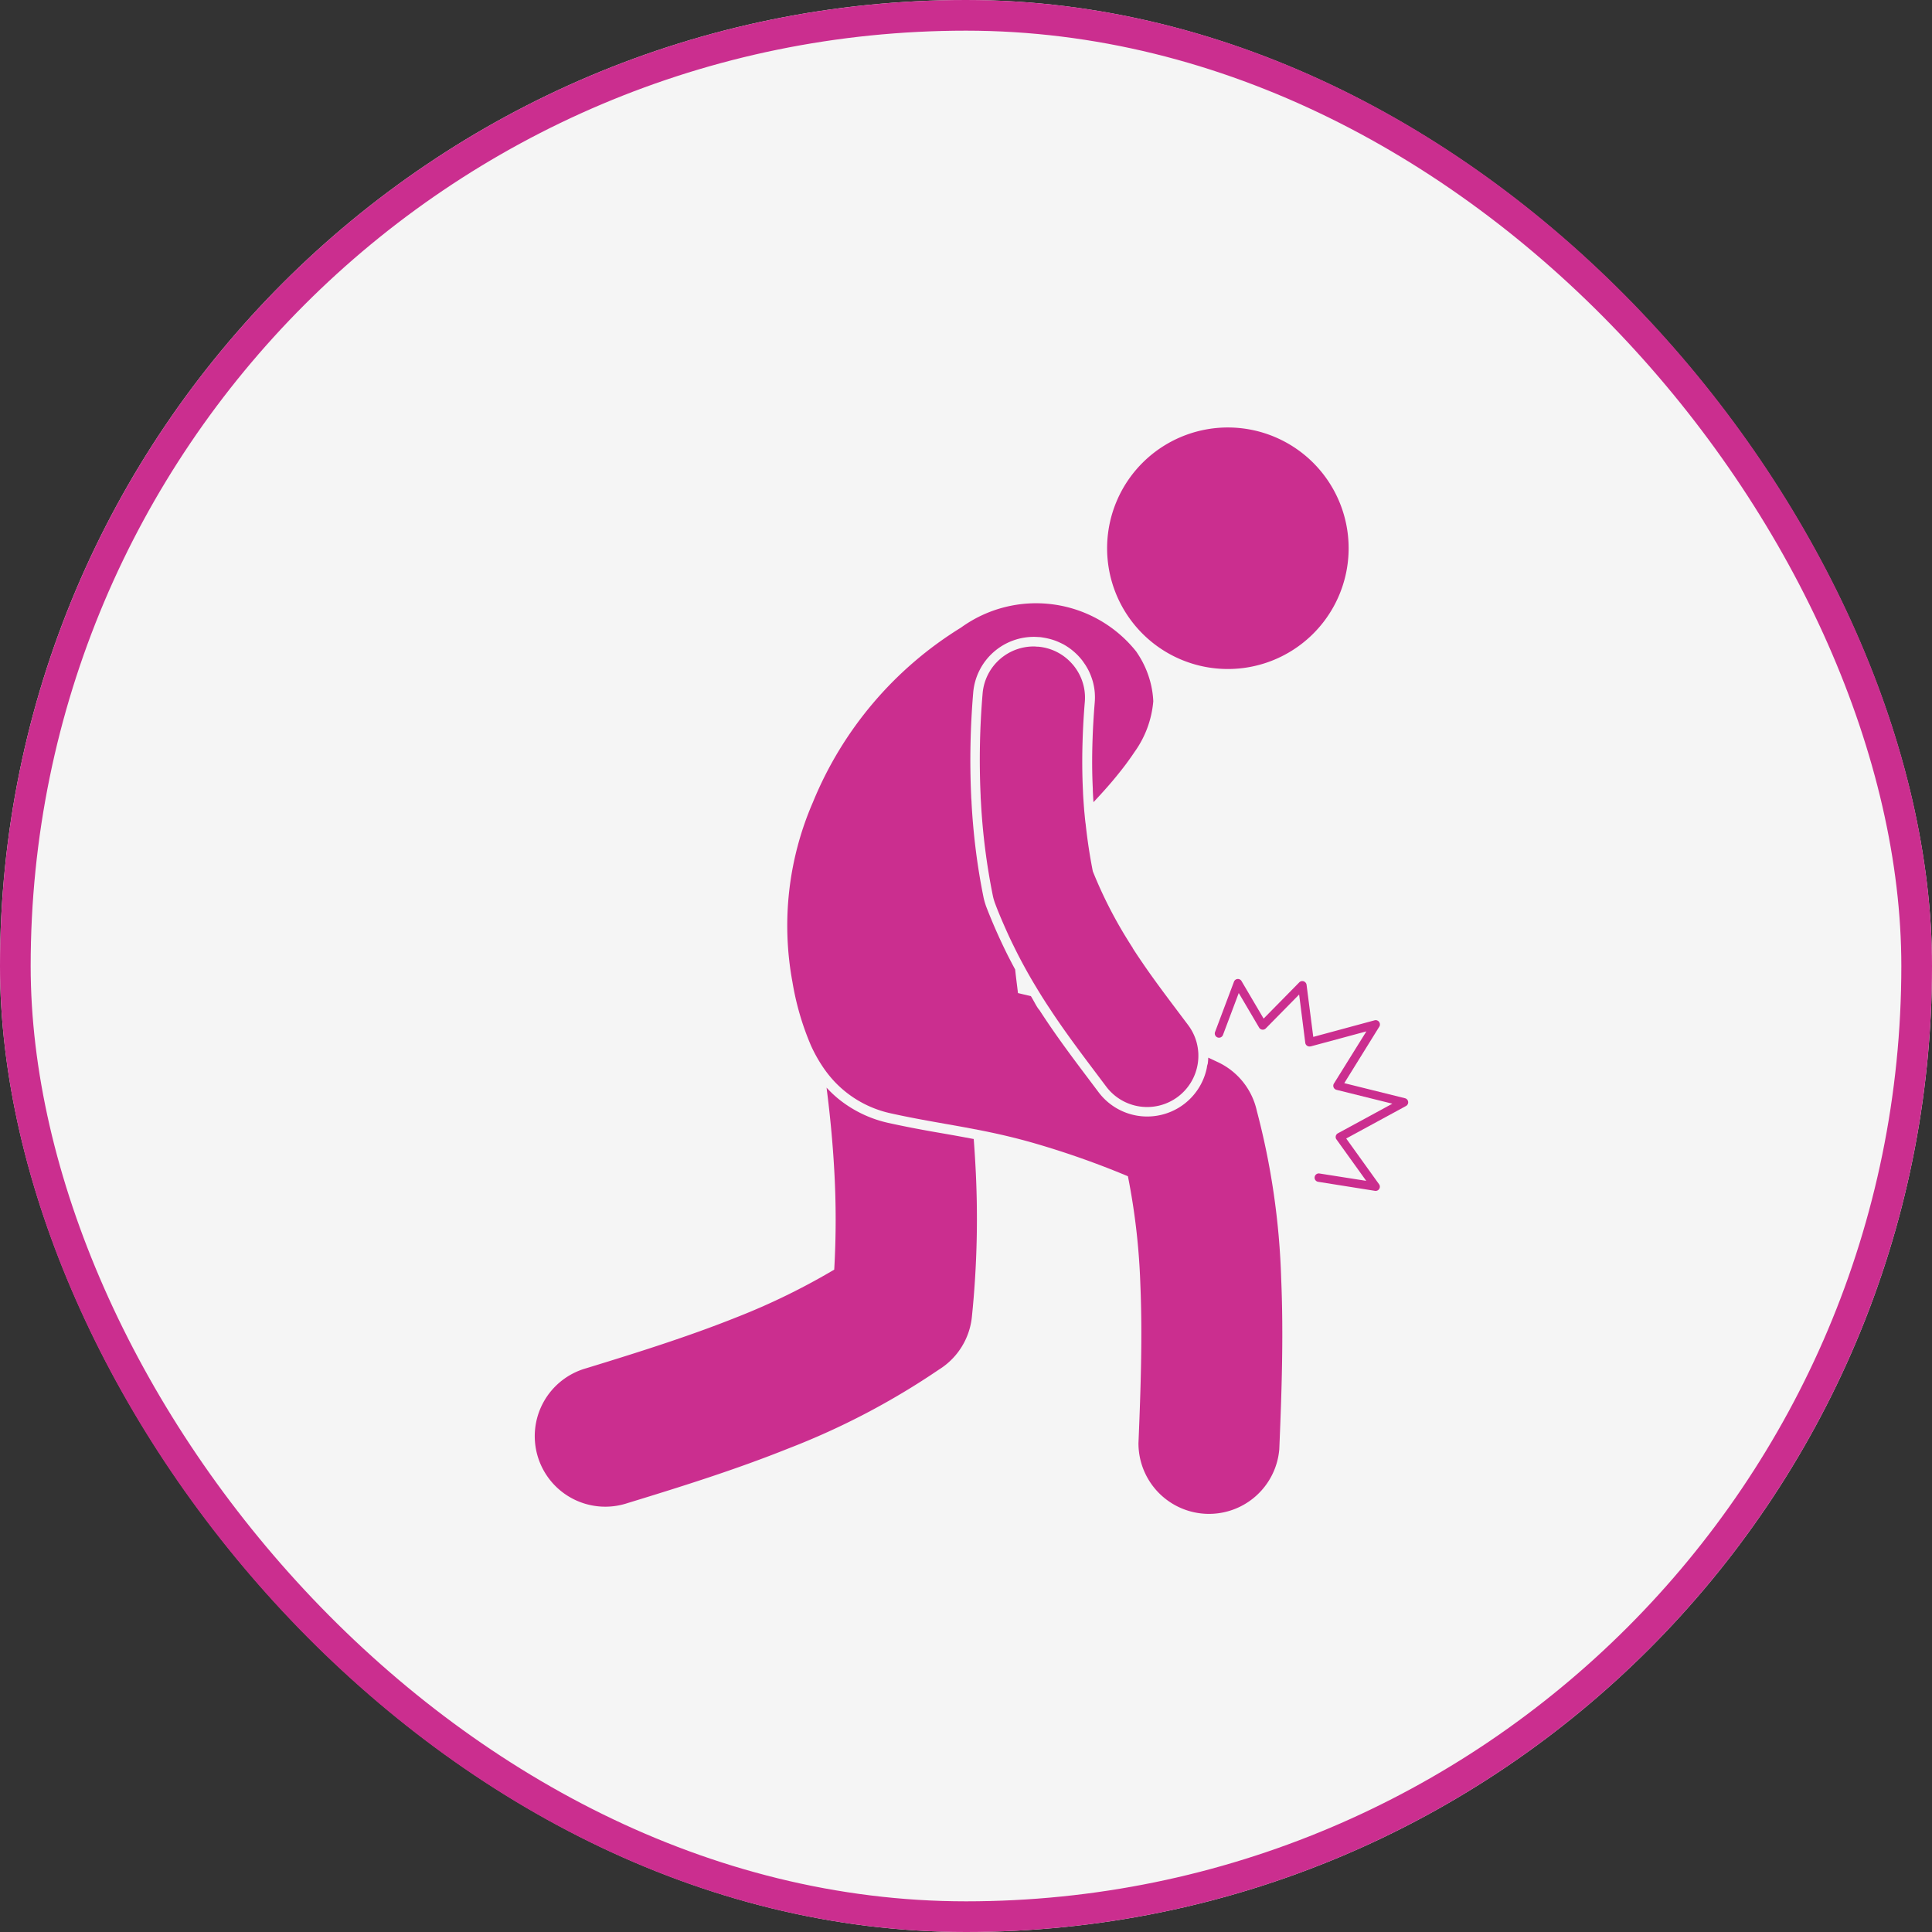 <svg xmlns="http://www.w3.org/2000/svg" width="63" height="63" viewBox="0 0 63 63">
  <rect x="0" y="0" width="63" height="63" fill="#333333" stroke="none"/>
  <g id="Group_21000" data-name="Group 21000" transform="translate(-476 -1341)">
    <g id="Group_6112" data-name="Group 6112" transform="translate(476 1341)" fill="#f5f5f5" stroke="#cb2e8f" stroke-width="1">
      <rect width="63" height="63" rx="31.5" stroke="none"/>
      <rect x="0.5" y="0.5" width="62" height="62" rx="31" fill="none"/>
    </g>
    <g id="Group_66" data-name="Group 66" transform="translate(493.48 1354.937)">
      <g id="Group_63" data-name="Group 63" transform="translate(14.891 15.776)">
        <path id="Path_106" data-name="Path 106" d="M679.41,1567.656" transform="translate(-679.41 -1567.656)" fill="#cb2e8f" fill-rule="evenodd"/>
        <path id="Path_107" data-name="Path 107" d="M691.34,1570.569l-1.161,1.18-.715-1.214a.137.137,0,0,0-.252.012l-.616,1.637a.137.137,0,1,0,.257.1l.515-1.369.665,1.129a.138.138,0,0,0,.216.026l1.088-1.106.2,1.574a.137.137,0,0,0,.154.119l.018,0,1.821-.491-1.058,1.7a.136.136,0,0,0,.044.189.157.157,0,0,0,.039.017l1.822.452-1.777.966a.138.138,0,0,0-.055.186l.01.014.97,1.35L692,1576.8a.137.137,0,0,0-.043.271l1.855.295a.139.139,0,0,0,.1-.024.137.137,0,0,0,.031-.192l-1.071-1.491,1.943-1.056a.14.14,0,0,0,.074-.091.137.137,0,0,0-.1-.166l-1.98-.492,1.136-1.832a.14.14,0,0,0,.022-.117.138.138,0,0,0-.169-.1l-2,.541-.218-1.693a.133.133,0,0,0-.04-.085A.138.138,0,0,0,691.34,1570.569Z" transform="translate(-681.345 -1568.247)" fill="#cb2e8f" fill-rule="evenodd"/>
      </g>
      <g id="Group_65" data-name="Group 65" transform="translate(0)">
        <g id="Group_64" data-name="Group 64">
          <path id="Path_108" data-name="Path 108" d="M670.264,1577.624a28.325,28.325,0,0,1,0,3.256,22.023,22.023,0,0,1-3.2,1.56c-1.548.619-3.212,1.143-4.887,1.656a2.3,2.3,0,1,0,1.338,4.4c1.778-.544,3.55-1.1,5.261-1.787a24.24,24.24,0,0,0,4.9-2.568,2.3,2.3,0,0,0,1.076-1.711,31.367,31.367,0,0,0,.111-5.053q-.021-.378-.05-.756l-.319-.06c-.233-.043-.464-.084-.7-.125-.585-.1-1.17-.208-1.8-.348h0a3.933,3.933,0,0,1-1.622-.8,3.754,3.754,0,0,1-.358-.343C670.129,1575.843,670.215,1576.738,670.264,1577.624Z" transform="translate(-660.541 -1553.416)" fill="#cb2e8f" fill-rule="evenodd"/>
          <path id="Path_109" data-name="Path 109" d="M684.6,1570.088a1.984,1.984,0,0,1-3.526.8l-.288-.383c-.554-.735-1.109-1.471-1.644-2.3a.565.565,0,0,1-.058-.075c-.072-.109-.151-.271-.221-.38l-.421-.1c-.032-.266-.066-.519-.092-.769q-.139-.257-.274-.526l-.085-.174c-.2-.416-.394-.856-.575-1.324-.019-.048-.036-.1-.053-.156s-.03-.107-.041-.156l0,0q-.153-.748-.252-1.527t-.142-1.57c0-.07-.012-.152-.012-.223q-.039-.837-.022-1.682t.088-1.691a1.985,1.985,0,0,1,2.034-1.817l.11.006c.046,0,.1.01.148.018s.1.018.146.029a1.944,1.944,0,0,1,.2.057,1.873,1.873,0,0,1,.189.077c.032.015.065.031.1.048a1.984,1.984,0,0,1,.292.193c.045.036.088.073.129.112a1.975,1.975,0,0,1,.194.211c.035.044.072.1.11.155l.019.029c.028.047.054.091.077.134a1.9,1.9,0,0,1,.083.182c.024.061.046.125.065.189a2,2,0,0,1,.066.352,2.083,2.083,0,0,1,0,.358q-.027.328-.044.627c-.013.211-.021.418-.028.621-.009.284-.013.556-.011.811s.009.489.021.748l0,.049c.005.128.013.256.022.384.145-.155.291-.313.436-.478.106-.12.211-.243.315-.371s.219-.271.325-.415c.088-.12.176-.243.261-.371a3.312,3.312,0,0,0,.613-1.655,2.966,2.966,0,0,0-.1-.645,3.114,3.114,0,0,0-.3-.73c-.047-.082-.1-.163-.155-.246a4.174,4.174,0,0,0-5.715-.782,12.035,12.035,0,0,0-4.827,5.69,10.1,10.1,0,0,0-.669,5.87,8.964,8.964,0,0,0,.6,2.061,4.743,4.743,0,0,0,.436.77,3.731,3.731,0,0,0,.38.46,3.563,3.563,0,0,0,1.756.981c.825.185,1.6.31,2.4.455l.319.06.32.062c.534.107,1.08.234,1.658.4a28.265,28.265,0,0,1,3.07,1.082,21.848,21.848,0,0,1,.406,3.541c.07,1.666.011,3.409-.062,5.16a2.3,2.3,0,0,0,4.592.2c.078-1.859.141-3.715.062-5.556a24.254,24.254,0,0,0-.794-5.475,2.3,2.3,0,0,0-1.256-1.584l-.328-.154a1.806,1.806,0,0,1-.018.205C684.611,1570.007,684.605,1570.047,684.6,1570.088Z" transform="translate(-662.727 -1549.204)" fill="#cb2e8f" fill-rule="evenodd"/>
          <path id="Path_110" data-name="Path 110" d="M682.285,1562.105c-.012-.141-.022-.282-.031-.422-.006-.085-.01-.17-.013-.255q-.039-.8-.012-1.632.019-.626.072-1.266a1.65,1.65,0,0,0-.182-.91,1.712,1.712,0,0,0-.174-.268c-.028-.034-.057-.068-.087-.1a1.668,1.668,0,0,0-.343-.283,1.853,1.853,0,0,0-.169-.092,1.693,1.693,0,0,0-.273-.1l-.05-.013a1.69,1.69,0,0,0-.248-.039c-.031,0-.062,0-.093-.006a1.672,1.672,0,0,0-1.713,1.531,25.568,25.568,0,0,0-.065,3.333c0,.073.007.146.011.219a21.059,21.059,0,0,0,.389,3.052,1.865,1.865,0,0,0,.08.267c.1.267.212.526.322.776.089.2.181.4.275.588q.17.349.35.676c.13.239.263.469.4.693l.017.029c.055.09.11.179.164.267l.058.09c.037.059.074.117.112.174.047.073.1.147.144.219.482.724.986,1.391,1.488,2.058l.288.383a1.67,1.67,0,0,0,2.982-.75,1.7,1.7,0,0,0,.019-.334,1.718,1.718,0,0,0-.058-.368,1.669,1.669,0,0,0-.28-.565l-.288-.383c-.392-.521-.785-1.042-1.162-1.59l-.169-.249-.007-.011c-.058-.086-.115-.173-.172-.262l0-.007c-.059-.092-.118-.184-.176-.279a14.3,14.3,0,0,1-1.129-2.227q-.15-.762-.232-1.53C682.309,1562.38,682.3,1562.243,682.285,1562.105Z" transform="translate(-664.407 -1549.575)" fill="#cb2e8f" fill-rule="evenodd"/>
          <path id="Path_111" data-name="Path 111" d="M684.406,1553.04a3.938,3.938,0,1,0,2.234-5.1A3.939,3.939,0,0,0,684.406,1553.04Z" transform="translate(-665.515 -1547.667)" fill="#cb2e8f" fill-rule="evenodd"/>
        </g>
      </g>
    </g>
  </g>
</svg>
